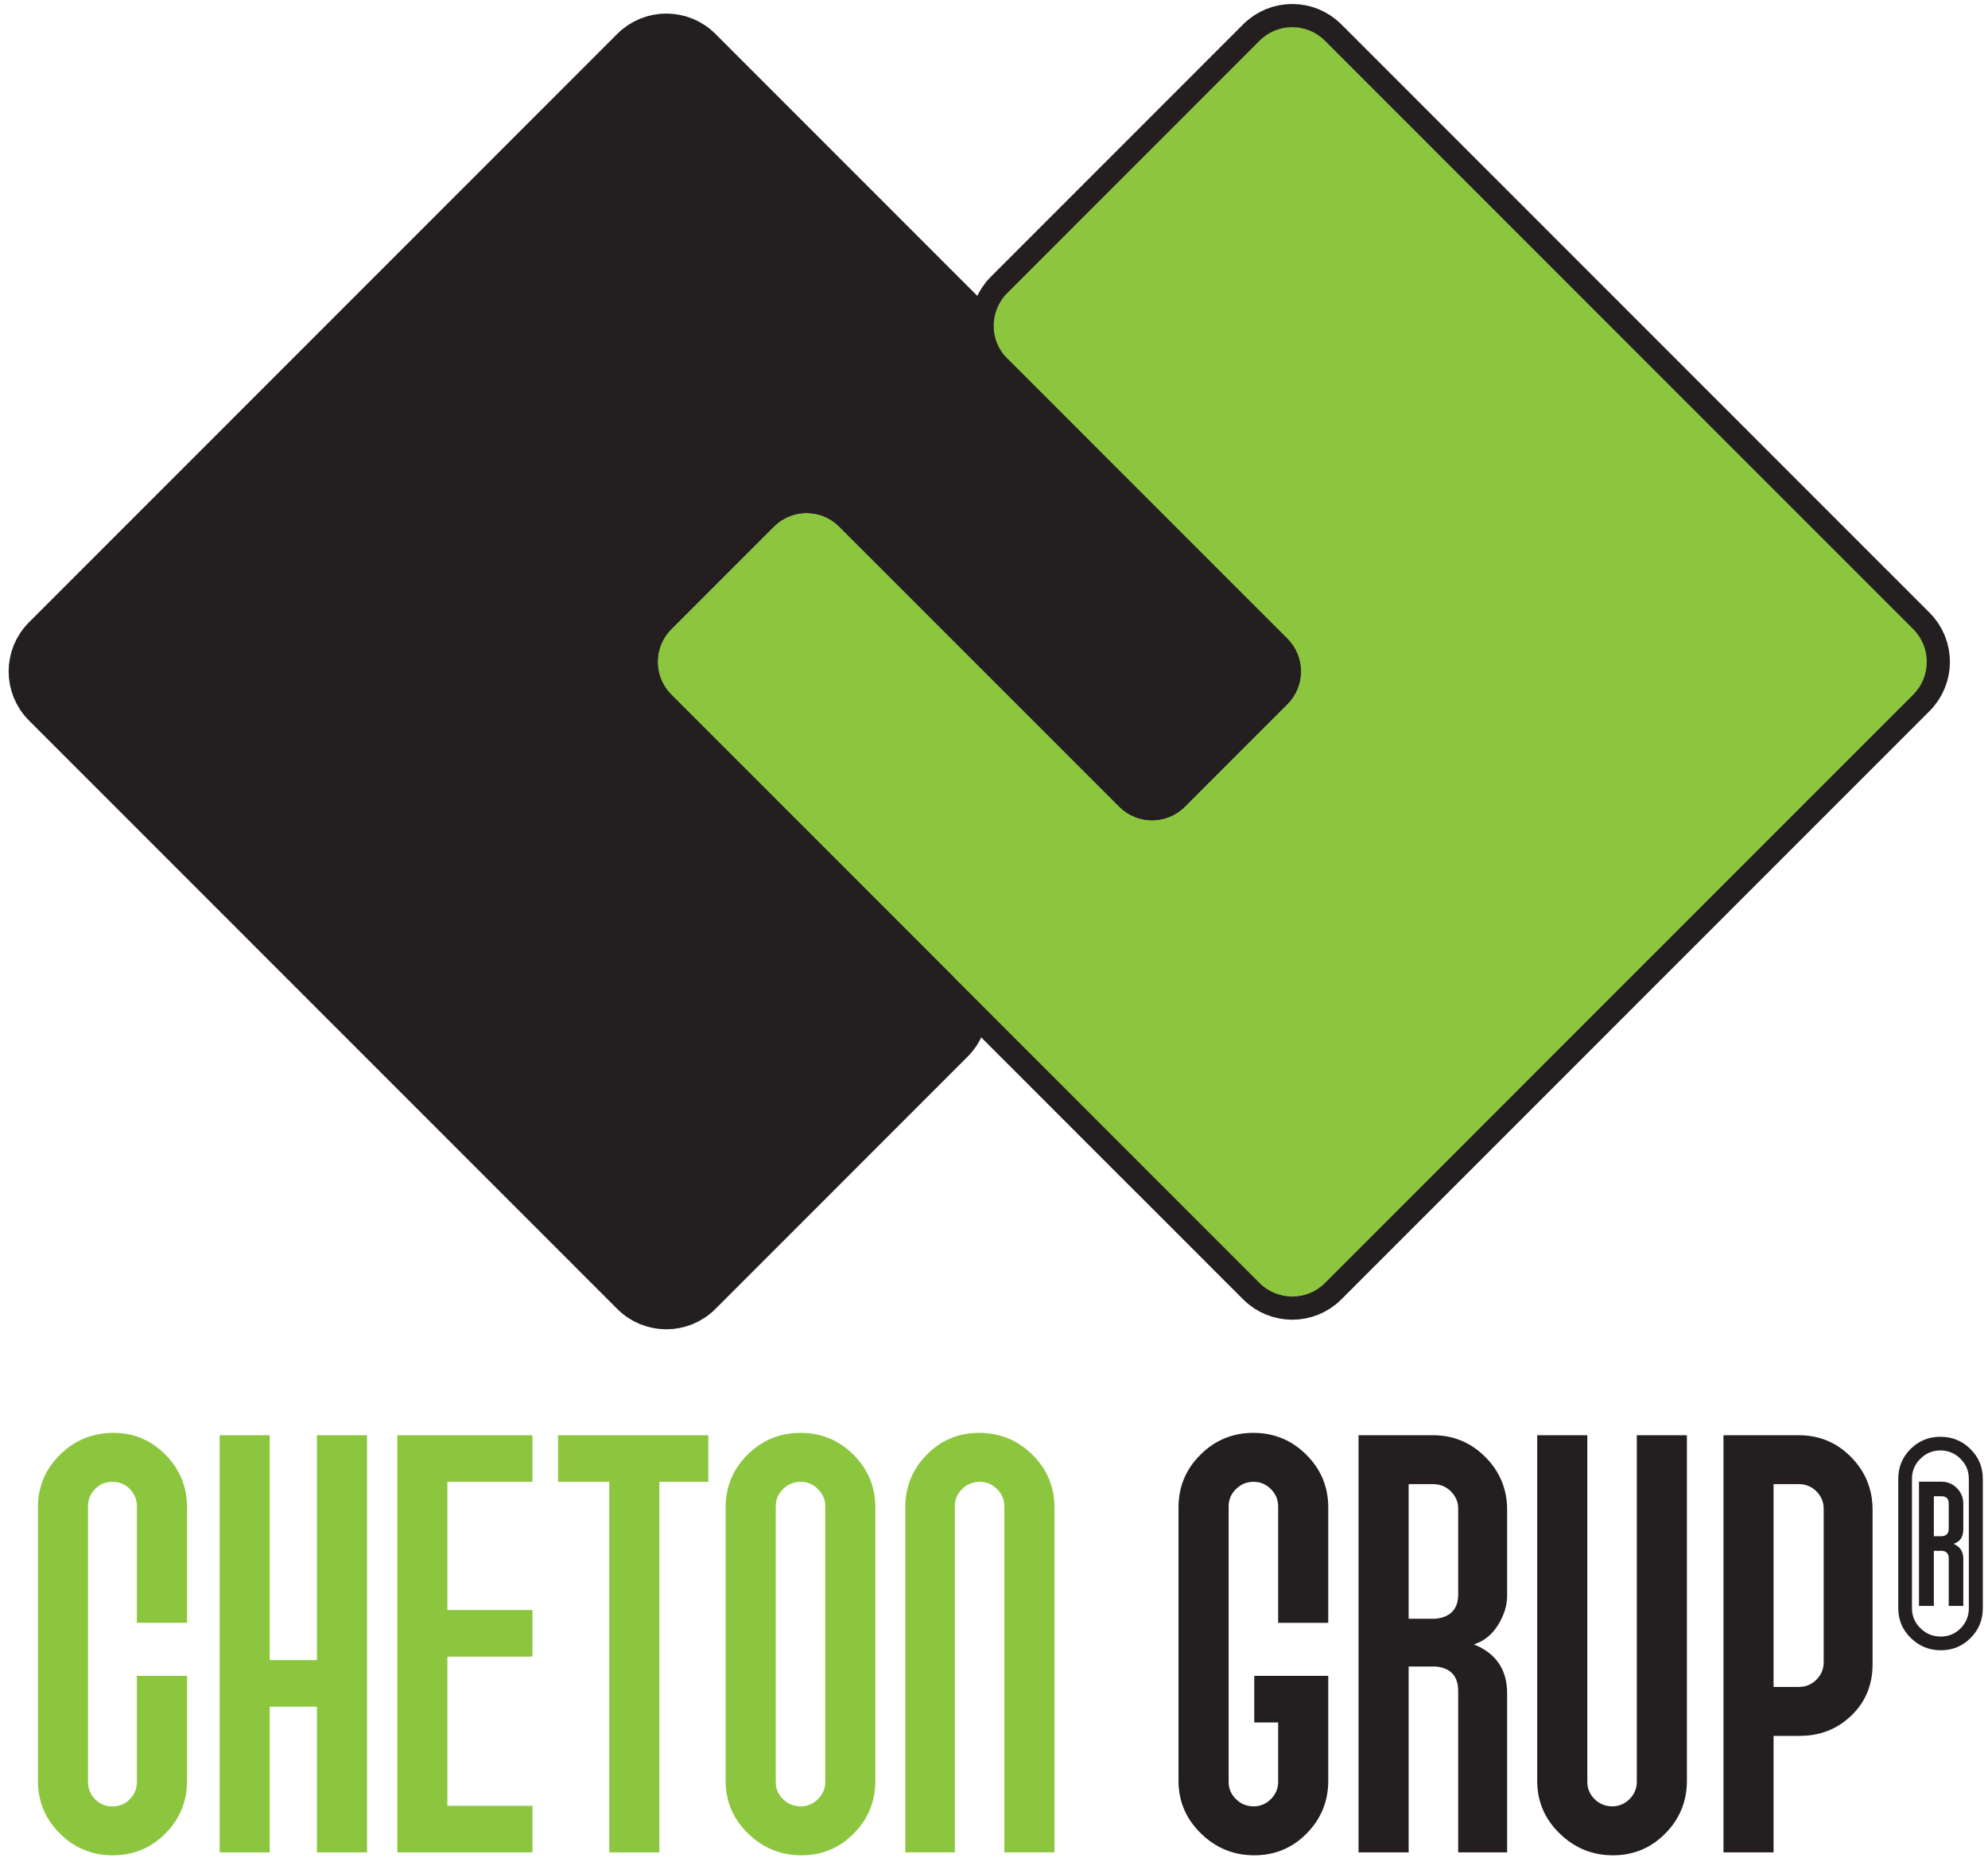 <svg width="229" height="214" viewBox="0 0 229 214" fill="none" xmlns="http://www.w3.org/2000/svg">
<path d="M220.392 72.458L152.621 4.688C150.546 2.608 147.167 2.608 145.088 4.688L116.021 33.758C113.946 35.833 113.942 39.2 116.013 41.279L80.521 5.787C78.442 3.708 75.067 3.712 72.992 5.787L5.221 73.558C3.142 75.633 3.142 79.008 5.221 81.092L72.992 148.863C75.067 150.942 78.442 150.942 80.521 148.863L109.592 119.788C111.667 117.713 111.667 114.338 109.588 112.263L145.088 147.758C147.167 149.838 150.546 149.838 152.621 147.763L220.392 79.992C222.467 77.913 222.467 74.538 220.392 72.458Z" fill="#231F20"/>
<path fill-rule="evenodd" clip-rule="evenodd" d="M220.392 72.458L152.621 4.688C150.546 2.608 147.167 2.608 145.088 4.688L116.021 33.758C113.946 35.833 113.942 39.2 116.013 41.279L80.521 5.787C78.442 3.708 75.067 3.712 72.992 5.787L5.221 73.558C3.142 75.633 3.142 79.008 5.221 81.092L72.992 148.863C75.067 150.942 78.442 150.942 80.521 148.863L109.592 119.788C111.667 117.713 111.667 114.338 109.588 112.263L145.088 147.758C147.167 149.838 150.546 149.838 152.621 147.763L220.392 79.992C222.467 77.913 222.467 74.538 220.392 72.458Z" stroke="#231F20" stroke-width="5.333" stroke-miterlimit="2" stroke-linecap="round" stroke-linejoin="round"/>
<path d="M89.142 60.642C91.221 58.558 94.592 58.562 96.667 60.642L128.938 92.908C131.017 94.988 134.392 94.988 136.471 92.908L148.292 81.088C150.375 79.008 150.375 75.633 148.292 73.558L116.021 41.292C113.942 39.212 113.942 35.837 116.021 33.758L145.088 4.688C147.167 2.608 150.546 2.608 152.621 4.688L220.392 72.458C222.467 74.538 222.467 77.913 220.392 79.992L152.621 147.763C150.546 149.838 147.167 149.838 145.088 147.758L77.321 79.992C75.242 77.908 75.242 74.538 77.321 72.458L89.142 60.642Z" fill="#8CC63F"/>
<path d="M136.471 92.908C134.392 94.992 131.017 94.988 128.938 92.908L96.667 60.642C94.596 58.563 91.217 58.563 89.142 60.642L77.321 72.458C75.242 74.538 75.242 77.913 77.321 79.992L109.588 112.263C111.667 114.338 111.667 117.713 109.592 119.788L80.521 148.863C78.442 150.942 75.067 150.942 72.992 148.863L5.221 81.092C3.142 79.008 3.142 75.633 5.221 73.558L72.992 5.787C75.067 3.712 78.442 3.708 80.521 5.787L148.292 73.558C150.367 75.642 150.363 79.013 148.292 81.092L136.471 92.908Z" fill="#231F20"/>
<path d="M21.546 173.608C21.546 171.233 20.717 169.208 19.058 167.533C17.404 165.858 15.412 165.017 13.088 165.017C10.671 165.017 8.617 165.854 6.912 167.529C5.217 169.208 4.367 171.225 4.367 173.596V205.092C4.367 207.458 5.208 209.483 6.892 211.154C8.575 212.833 10.608 213.667 12.988 213.667C15.367 213.667 17.392 212.833 19.05 211.158C20.712 209.488 21.546 207.463 21.546 205.1V193H15.771V205.221C15.771 205.979 15.504 206.638 14.967 207.196C14.433 207.754 13.758 208.033 12.954 208.033C12.15 208.033 11.479 207.754 10.942 207.196C10.404 206.638 10.137 205.979 10.137 205.221V173.467C10.137 172.708 10.404 172.05 10.942 171.492C11.479 170.933 12.15 170.654 12.954 170.654C13.758 170.654 14.433 170.933 14.967 171.492C15.504 172.054 15.771 172.713 15.771 173.471V186.892H21.546V173.608Z" fill="#8CC63F"/>
<path d="M42.279 213.333H36.508V196.554H31.071V213.333H25.304V165.288H31.071V191.188H36.508V165.288H42.279V213.333Z" fill="#8CC63F"/>
<path d="M61.333 213.333H45.767V165.288H61.333V170.654H51.533V185.417H61.333V190.788H51.533V207.967H61.333V213.333Z" fill="#8CC63F"/>
<path d="M81.592 170.654H75.954V213.333H70.183V170.654H64.279V165.288H81.592V170.654Z" fill="#8CC63F"/>
<path d="M95.063 205.221V173.467C95.063 172.708 94.779 172.05 94.221 171.492C93.663 170.933 93.004 170.654 92.242 170.654C91.438 170.654 90.754 170.933 90.196 171.492C89.633 172.05 89.358 172.708 89.358 173.467V205.221C89.358 205.979 89.633 206.638 90.196 207.196C90.754 207.75 91.438 208.029 92.242 208.029C93.004 208.029 93.663 207.75 94.221 207.196C94.779 206.638 95.063 205.979 95.063 205.221ZM100.833 205.092C100.833 207.458 100.004 209.479 98.35 211.154C96.692 212.833 94.679 213.667 92.308 213.667C89.938 213.667 87.892 212.833 86.167 211.154C84.446 209.479 83.588 207.458 83.588 205.092V173.596C83.588 171.225 84.425 169.204 86.113 167.529C87.796 165.854 89.829 165.017 92.208 165.017C94.588 165.017 96.621 165.854 98.304 167.529C99.988 169.204 100.833 171.225 100.833 173.596V205.092Z" fill="#8CC63F"/>
<path d="M121.463 173.596V213.333H115.692V173.467C115.692 172.708 115.413 172.05 114.854 171.492C114.292 170.933 113.633 170.654 112.875 170.654C112.067 170.654 111.383 170.933 110.825 171.492C110.267 172.05 109.988 172.708 109.988 173.467V213.333H104.283V173.596C104.283 171.225 105.108 169.204 106.758 167.529C108.404 165.854 110.413 165.017 112.771 165.017C115.179 165.017 117.229 165.854 118.921 167.529C120.613 169.204 121.463 171.225 121.463 173.596Z" fill="#8CC63F"/>
<path d="M153.004 205.079C153.004 207.45 152.171 209.475 150.521 211.15C148.863 212.829 146.854 213.667 144.479 213.667C142.108 213.667 140.058 212.833 138.342 211.154C136.621 209.479 135.754 207.458 135.754 205.092V173.596C135.754 171.225 136.596 169.204 138.283 167.529C139.967 165.854 142 165.017 144.379 165.017C146.758 165.017 148.792 165.854 150.475 167.533C152.158 169.208 153.004 171.233 153.004 173.604V186.892H147.233V173.471C147.233 172.713 146.95 172.05 146.396 171.492C145.833 170.933 145.175 170.654 144.413 170.654C143.608 170.654 142.929 170.933 142.371 171.492C141.804 172.05 141.529 172.708 141.529 173.467V205.221C141.529 205.979 141.804 206.638 142.371 207.196C142.929 207.75 143.608 208.029 144.413 208.029C145.175 208.029 145.833 207.75 146.396 207.192C146.95 206.633 147.233 205.975 147.233 205.213V198.371H144.479V193H153.004V205.079Z" fill="#231F20"/>
<path d="M167.971 183.604V173.738C167.971 172.979 167.692 172.321 167.129 171.758C166.567 171.2 165.888 170.921 165.083 170.921H162.263V186.425H165.35C167.096 186.246 167.971 185.304 167.971 183.604ZM173.608 183.738C173.608 184.904 173.254 186.042 172.55 187.163C171.85 188.279 170.925 189.017 169.779 189.375C172.333 190.404 173.608 192.283 173.608 195.013V213.333H167.971V194.754C167.971 193.046 167.117 192.108 165.417 191.925H162.263V213.333H156.492V165.288H165.05C167.413 165.288 169.429 166.121 171.1 167.8C172.775 169.479 173.608 171.504 173.608 173.875V183.738Z" fill="#231F20"/>
<path d="M194.317 205.079C194.317 207.45 193.488 209.475 191.833 211.15C190.179 212.829 188.163 213.667 185.796 213.667C183.421 213.667 181.375 212.829 179.654 211.15C177.929 209.475 177.071 207.45 177.071 205.079V165.288H182.846V205.213C182.846 205.975 183.121 206.633 183.679 207.192C184.238 207.75 184.925 208.029 185.725 208.029C186.492 208.029 187.146 207.75 187.708 207.192C188.263 206.633 188.546 205.975 188.546 205.213V165.288H194.317V205.079Z" fill="#231F20"/>
<path d="M210.071 191.454V173.738C210.071 172.979 209.792 172.321 209.242 171.758C208.688 171.2 208.013 170.921 207.217 170.921H204.3V194.275H207.217C208.013 194.275 208.688 193.996 209.242 193.433C209.792 192.879 210.071 192.217 210.071 191.454ZM215.704 191.658C215.704 194.029 214.896 195.996 213.271 197.563C211.65 199.129 209.659 199.913 207.304 199.913H204.3V213.333H198.529V165.288H207.184C209.559 165.288 211.571 166.121 213.225 167.8C214.879 169.479 215.704 171.504 215.704 173.875V191.658Z" fill="#231F20"/>
<path d="M224.475 176.079V173.158C224.475 172.596 224.192 172.317 223.638 172.317H222.763V176.921H223.7C224.217 176.875 224.475 176.596 224.475 176.079ZM226.154 176.146C226.154 177.021 225.775 177.567 225.013 177.796C225.775 178.104 226.154 178.679 226.154 179.504V184.946H224.475V179.438C224.475 178.925 224.217 178.642 223.7 178.6H222.763V184.946H221.05V170.638H223.6C224.317 170.638 224.925 170.883 225.417 171.379C225.909 171.871 226.154 172.475 226.154 173.192V176.146ZM226.792 185.217V170.304C226.792 169.404 226.471 168.638 225.829 168C225.192 167.363 224.421 167.042 223.517 167.042C222.621 167.042 221.846 167.363 221.209 168C220.563 168.638 220.242 169.404 220.242 170.304V185.217C220.242 186.113 220.567 186.879 221.217 187.517C221.867 188.154 222.65 188.475 223.571 188.475C224.467 188.475 225.225 188.154 225.854 187.517C226.479 186.879 226.792 186.113 226.792 185.217ZM228.404 185.217C228.404 186.558 227.934 187.7 226.992 188.642C226.059 189.583 224.909 190.054 223.571 190.054C222.225 190.054 221.071 189.583 220.109 188.642C219.146 187.7 218.663 186.558 218.663 185.217V170.304C218.663 168.958 219.138 167.817 220.079 166.875C221.025 165.933 222.171 165.467 223.517 165.467C224.867 165.467 226.017 165.933 226.971 166.875C227.929 167.817 228.404 168.958 228.404 170.304V185.217Z" fill="#231F20"/>
</svg>
